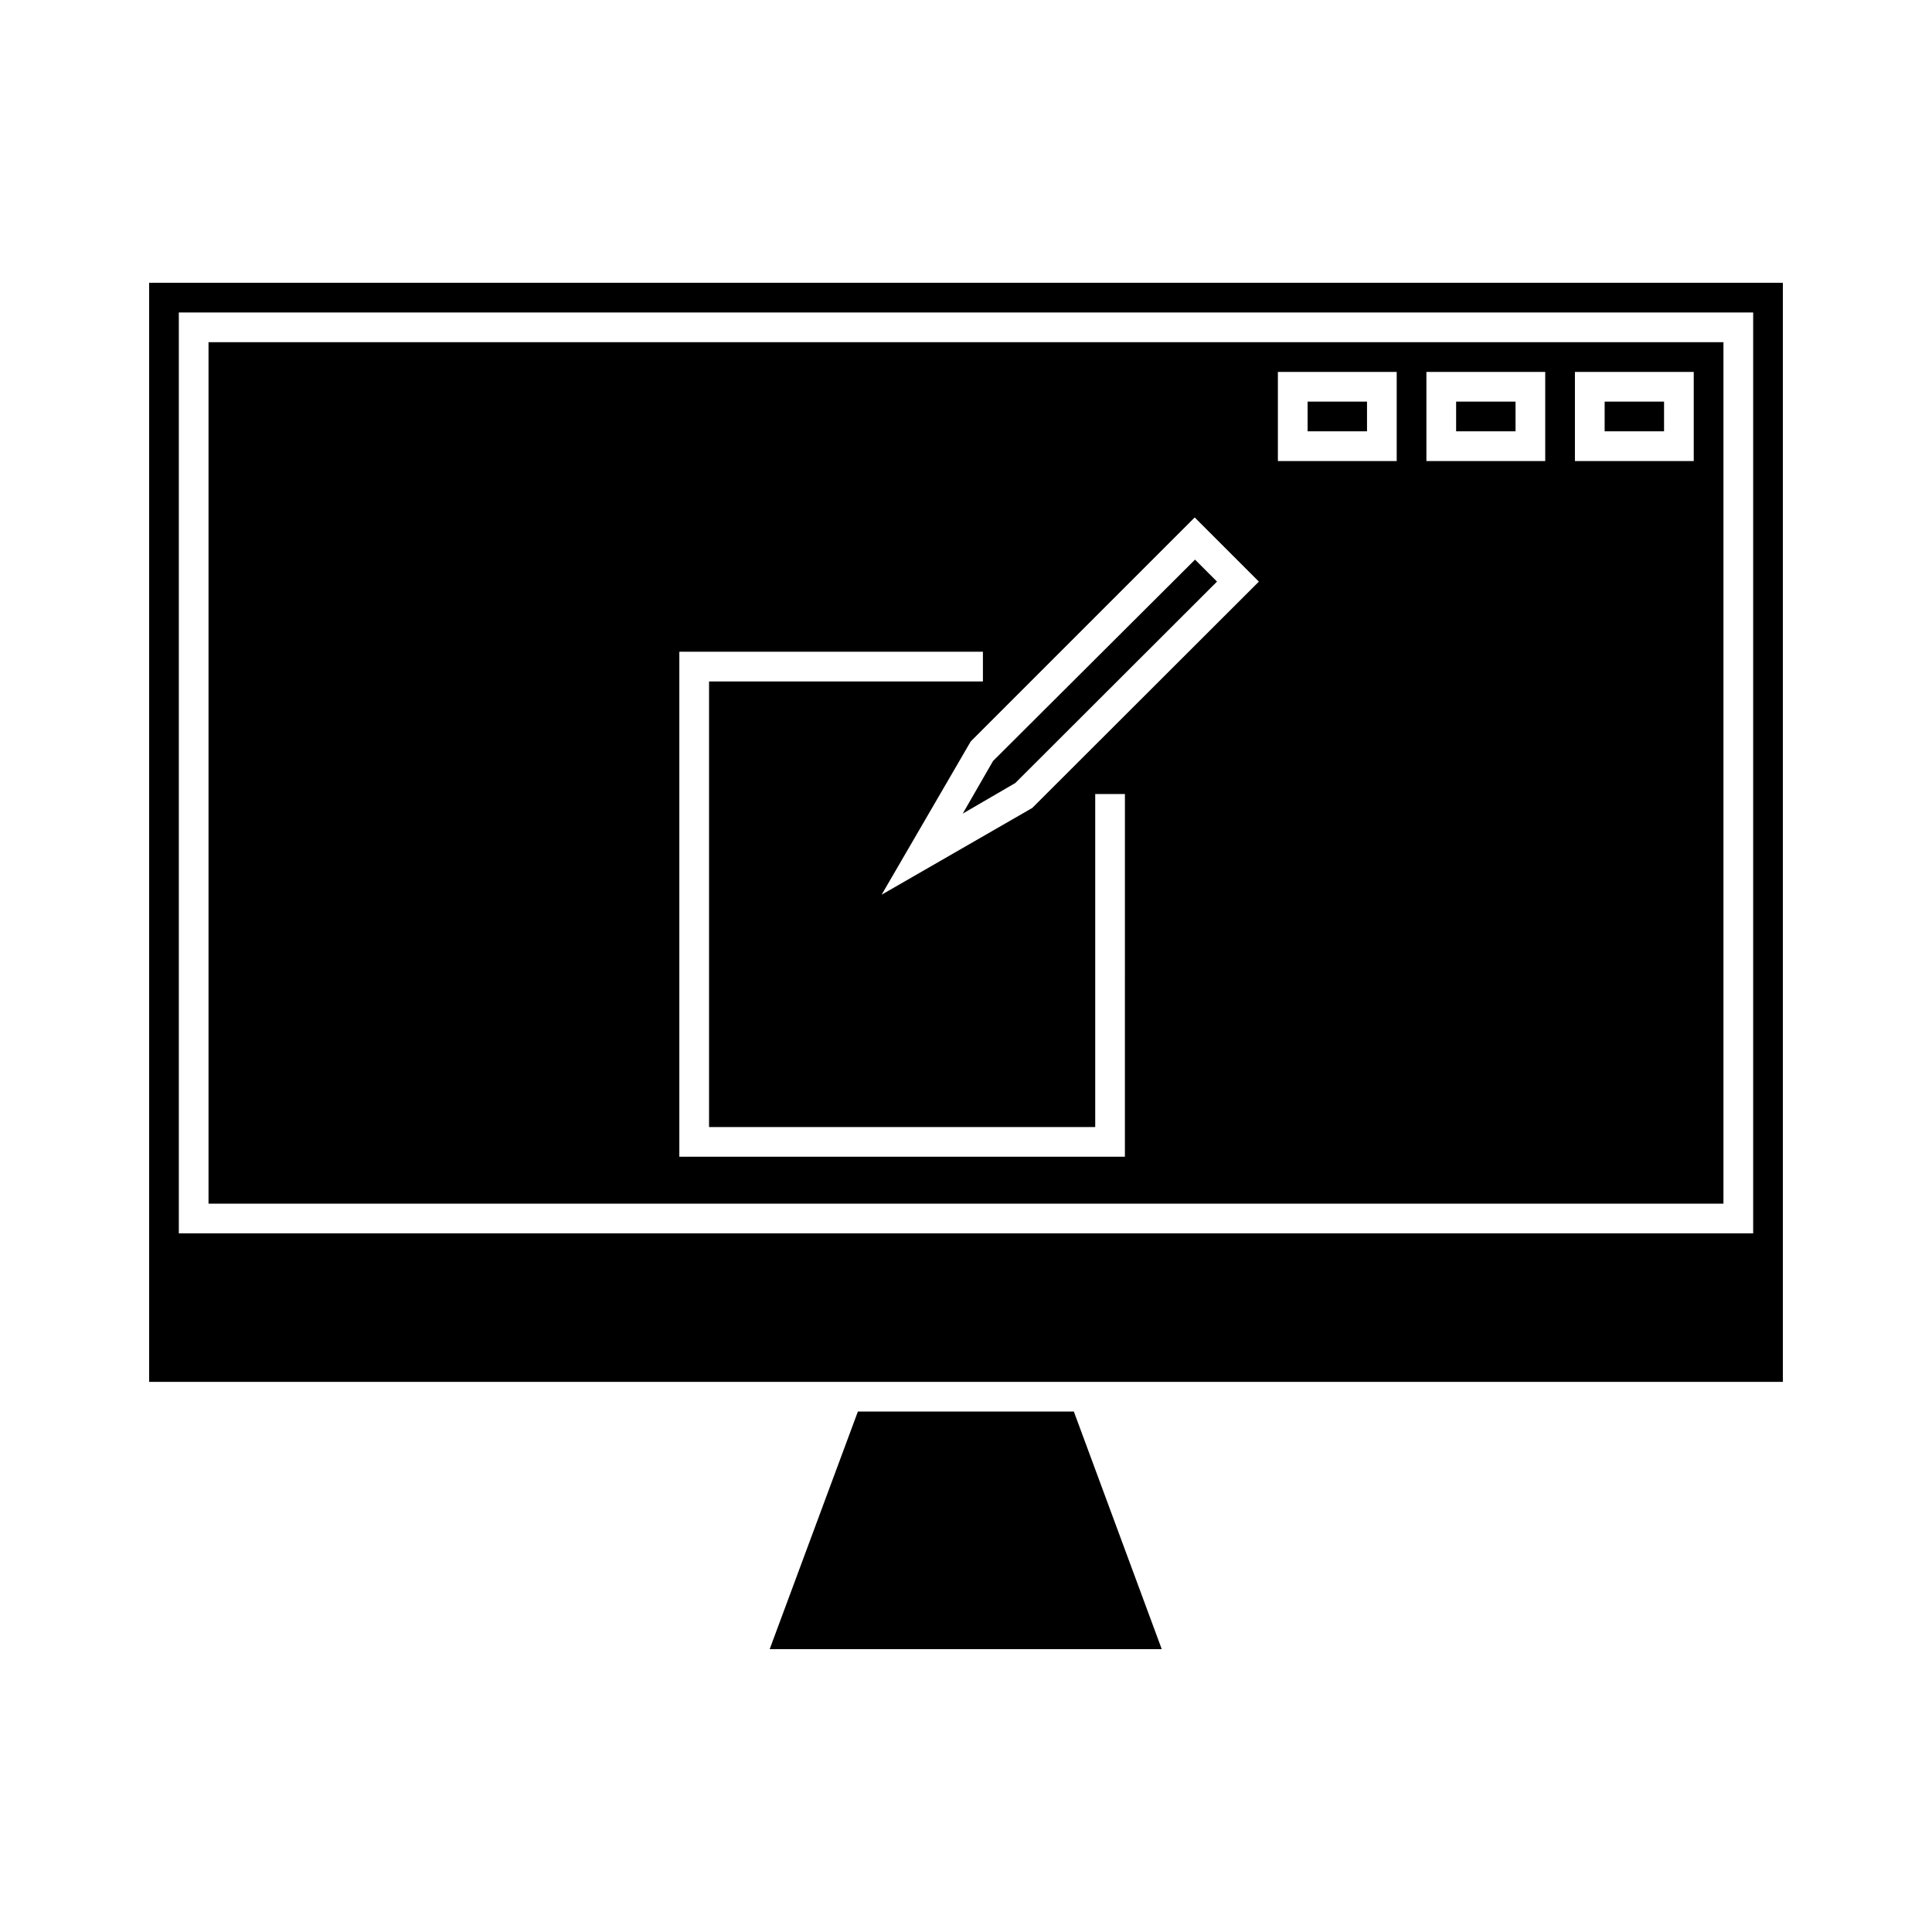 <?xml version="1.0" encoding="UTF-8"?>
<!-- Uploaded to: ICON Repo, www.svgrepo.com, Generator: ICON Repo Mixer Tools -->
<svg fill="#000000" width="800px" height="800px" version="1.1" viewBox="144 144 512 512" xmlns="http://www.w3.org/2000/svg">
 <g>
  <path d="m183.52 218.94v291.27h432.96v-291.27zm425.09 251.91h-417.22v-244.04h417.22z"/>
  <path d="m451.88 581.05h-103.91l23.379-62.977h57.23z"/>
  <path d="m199.26 234.69v228.29h401.47v-228.29zm242.85 215.85h-118.08v-133.82h80.453v7.871l-72.578 0.004v118.08h102.34v-88.25h7.871zm-24.559-92.414-39.914 22.984 23.617-40.621 59.355-59.355 17.004 17.004zm96.59-91.945h-31.488v-23.617h31.488zm39.359 0h-31.488v-23.617h31.488zm39.359 0h-31.488v-23.617h31.488z"/>
  <path d="m490.53 250.43h15.742v7.871h-15.742z"/>
  <path d="m529.89 250.43h15.742v7.871h-15.742z"/>
  <path d="m569.25 250.43h15.742v7.871h-15.742z"/>
  <path d="m466.52 298.13-53.449 53.375-13.934 8.105 8.027-13.934 53.531-53.371z"/>
 </g>
</svg>